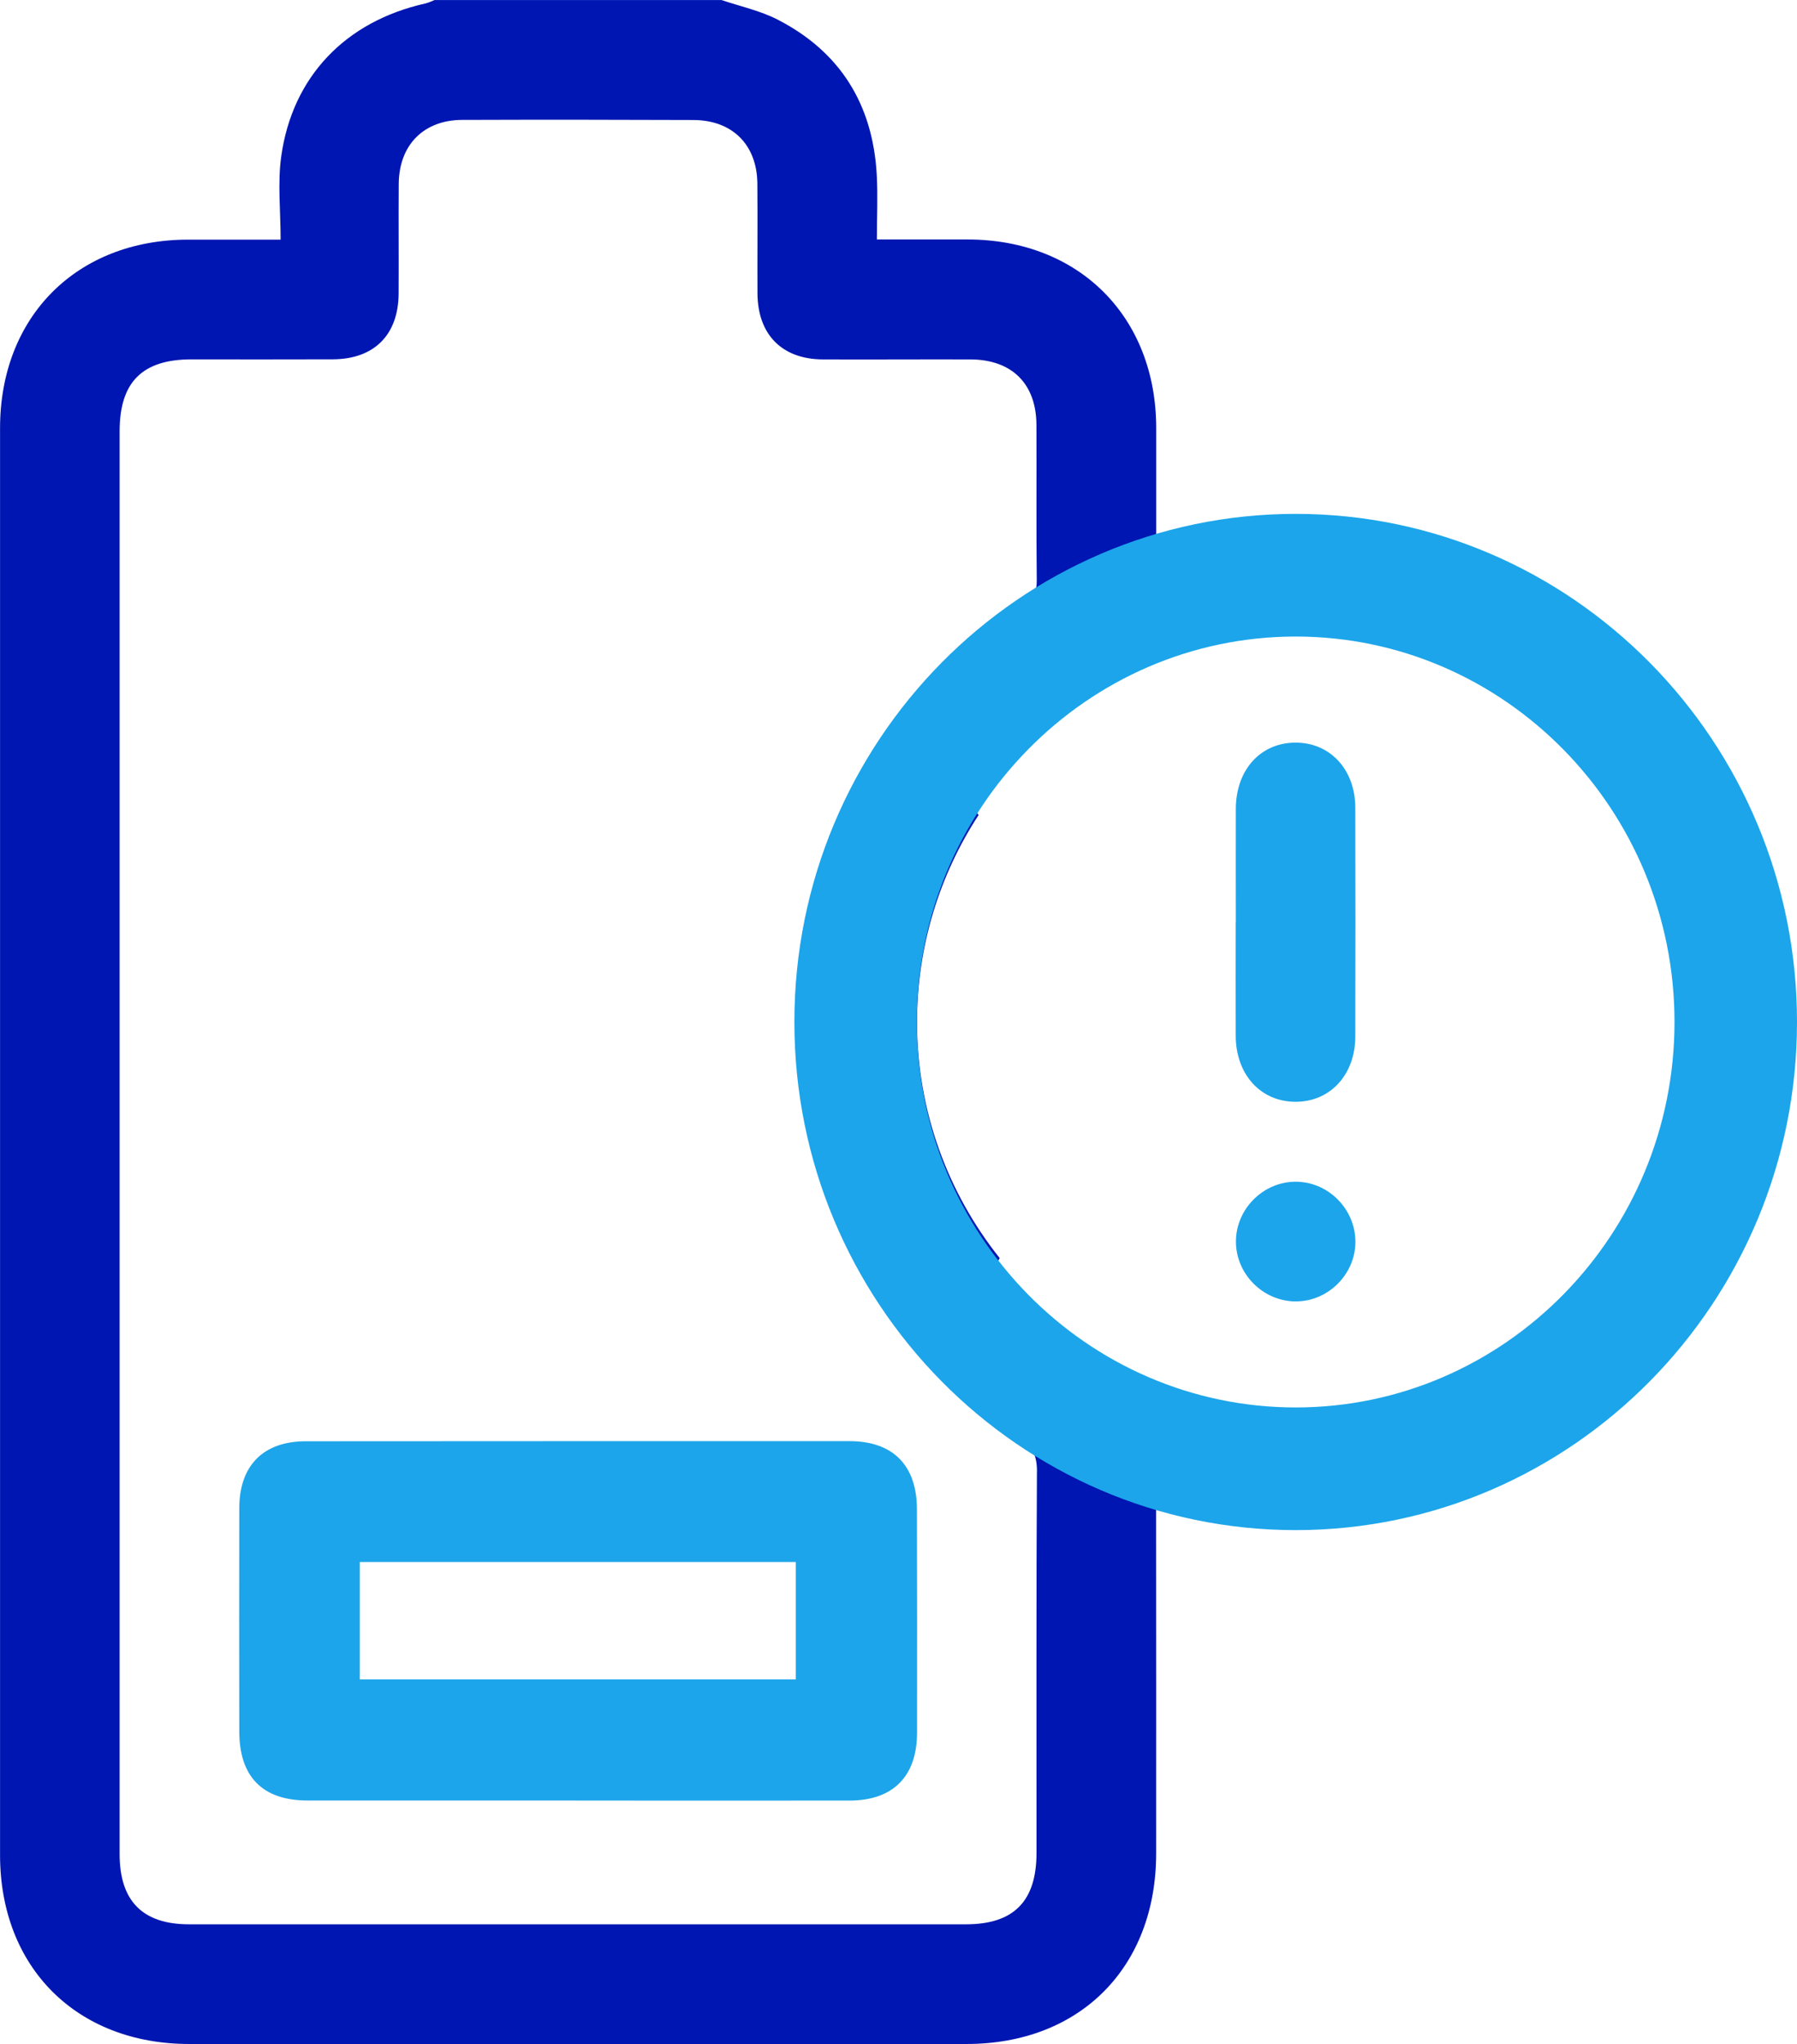 <svg width="102" height="116" viewBox="0 0 102 116" fill="none" xmlns="http://www.w3.org/2000/svg">
<path d="M57.118 75.198C56.006 73.975 56.079 72.507 56.744 71.396C53.814 67.722 52.058 63.076 52.052 58.034C52.049 53.684 53.334 49.638 55.547 46.251C54.597 45.079 54.455 42.958 55.728 41.959C59.881 38.705 63.736 34.792 68.074 31.708V30.206C67.266 30.334 66.45 30.482 65.628 30.657C65.628 28.563 65.631 26.417 65.628 24.271C65.616 17.976 61.248 13.605 54.951 13.59C53.264 13.587 51.577 13.59 49.773 13.59C49.773 12.292 49.83 11.09 49.764 9.894C49.537 5.92 47.687 2.933 44.135 1.111C43.146 0.603 42.019 0.363 40.958 0.003H24.667C24.492 0.07 24.323 0.155 24.144 0.197C19.622 1.208 16.59 4.341 15.961 8.89C15.753 10.397 15.928 11.956 15.928 13.599C14.033 13.599 12.346 13.596 10.659 13.599C4.356 13.611 0.006 17.967 0.003 24.289C3.77224e-05 51.284 3.77224e-05 78.279 0.003 105.274C0.003 111.651 4.356 115.994 10.741 115.994C25.447 116 40.154 116 54.86 115.994C61.302 115.994 65.622 111.651 65.625 105.18C65.631 99.027 65.625 92.871 65.622 86.717C65.622 86.242 65.622 85.764 65.622 85.337C66.447 85.513 67.266 85.664 68.074 85.791V83.294C64.071 81.064 60.175 78.557 57.118 75.195V75.198ZM58.857 83.524C58.814 90.734 58.836 97.946 58.833 105.156C58.833 107.892 57.542 109.199 54.842 109.202C40.139 109.202 25.432 109.202 10.728 109.202C8.095 109.202 6.79 107.877 6.79 105.222C6.79 91.745 6.79 78.27 6.79 64.792C6.79 51.354 6.79 37.912 6.79 24.474C6.79 21.683 8.077 20.397 10.861 20.394C13.54 20.394 16.215 20.403 18.893 20.391C21.236 20.382 22.612 19.005 22.627 16.659C22.639 14.583 22.618 12.507 22.633 10.43C22.651 8.227 24.047 6.81 26.239 6.804C30.613 6.789 34.987 6.792 39.359 6.81C41.572 6.819 42.968 8.218 42.989 10.415C43.007 12.491 42.986 14.568 42.995 16.644C43.007 18.986 44.386 20.388 46.711 20.397C49.501 20.409 52.291 20.388 55.081 20.397C57.433 20.403 58.82 21.777 58.829 24.111C58.842 27.056 58.814 30.001 58.848 32.946C58.854 33.584 58.645 33.953 58.119 34.317C49.477 40.252 45.021 48.481 45.329 58.972C45.607 68.497 49.963 75.994 57.759 81.442C58.569 82.008 58.866 82.553 58.86 83.527L58.857 83.524Z" fill="#0016B2"/>
<path d="M32.729 102.177C27.642 102.177 22.554 102.18 17.47 102.177C14.912 102.177 13.588 100.845 13.582 98.264C13.573 94.038 13.576 89.813 13.582 85.588C13.585 83.164 14.945 81.793 17.355 81.79C27.642 81.783 37.929 81.78 48.216 81.783C50.686 81.783 52.04 83.154 52.046 85.645C52.055 89.871 52.058 94.096 52.052 98.321C52.052 100.809 50.692 102.177 48.219 102.18C43.056 102.186 37.896 102.18 32.732 102.18V102.174L32.729 102.177ZM20.426 95.303H45.172V88.642H20.423V95.303H20.426Z" fill="#1CA5EA"/>
<path d="M70.147 52.34C70.147 50.191 70.141 48.045 70.147 45.896C70.156 43.693 71.535 42.164 73.506 42.143C75.483 42.125 76.922 43.657 76.928 45.83C76.94 50.164 76.94 54.498 76.928 58.829C76.922 61.008 75.486 62.54 73.512 62.525C71.544 62.51 70.15 60.972 70.141 58.781C70.132 56.632 70.141 54.486 70.141 52.337H70.147V52.34Z" fill="#1CA5EA"/>
<path d="M73.527 73.854C71.686 73.835 70.159 72.304 70.153 70.467C70.147 68.587 71.743 67.019 73.618 67.062C75.453 67.104 76.952 68.66 76.934 70.506C76.916 72.34 75.359 73.872 73.527 73.851V73.854Z" fill="#1CA5EA"/>
<path d="M73.545 86.832C57.856 86.832 45.09 73.896 45.09 57.997C45.09 42.098 57.856 29.162 73.545 29.162C89.234 29.162 102 42.098 102 57.997C102 73.896 89.234 86.832 73.545 86.832ZM73.545 36.123C61.689 36.123 52.043 45.936 52.043 57.997C52.043 70.058 61.689 79.871 73.545 79.871C85.401 79.871 95.047 70.058 95.047 57.997C95.047 45.936 85.401 36.123 73.545 36.123Z" fill="#1CA5EA"/>
</svg>
